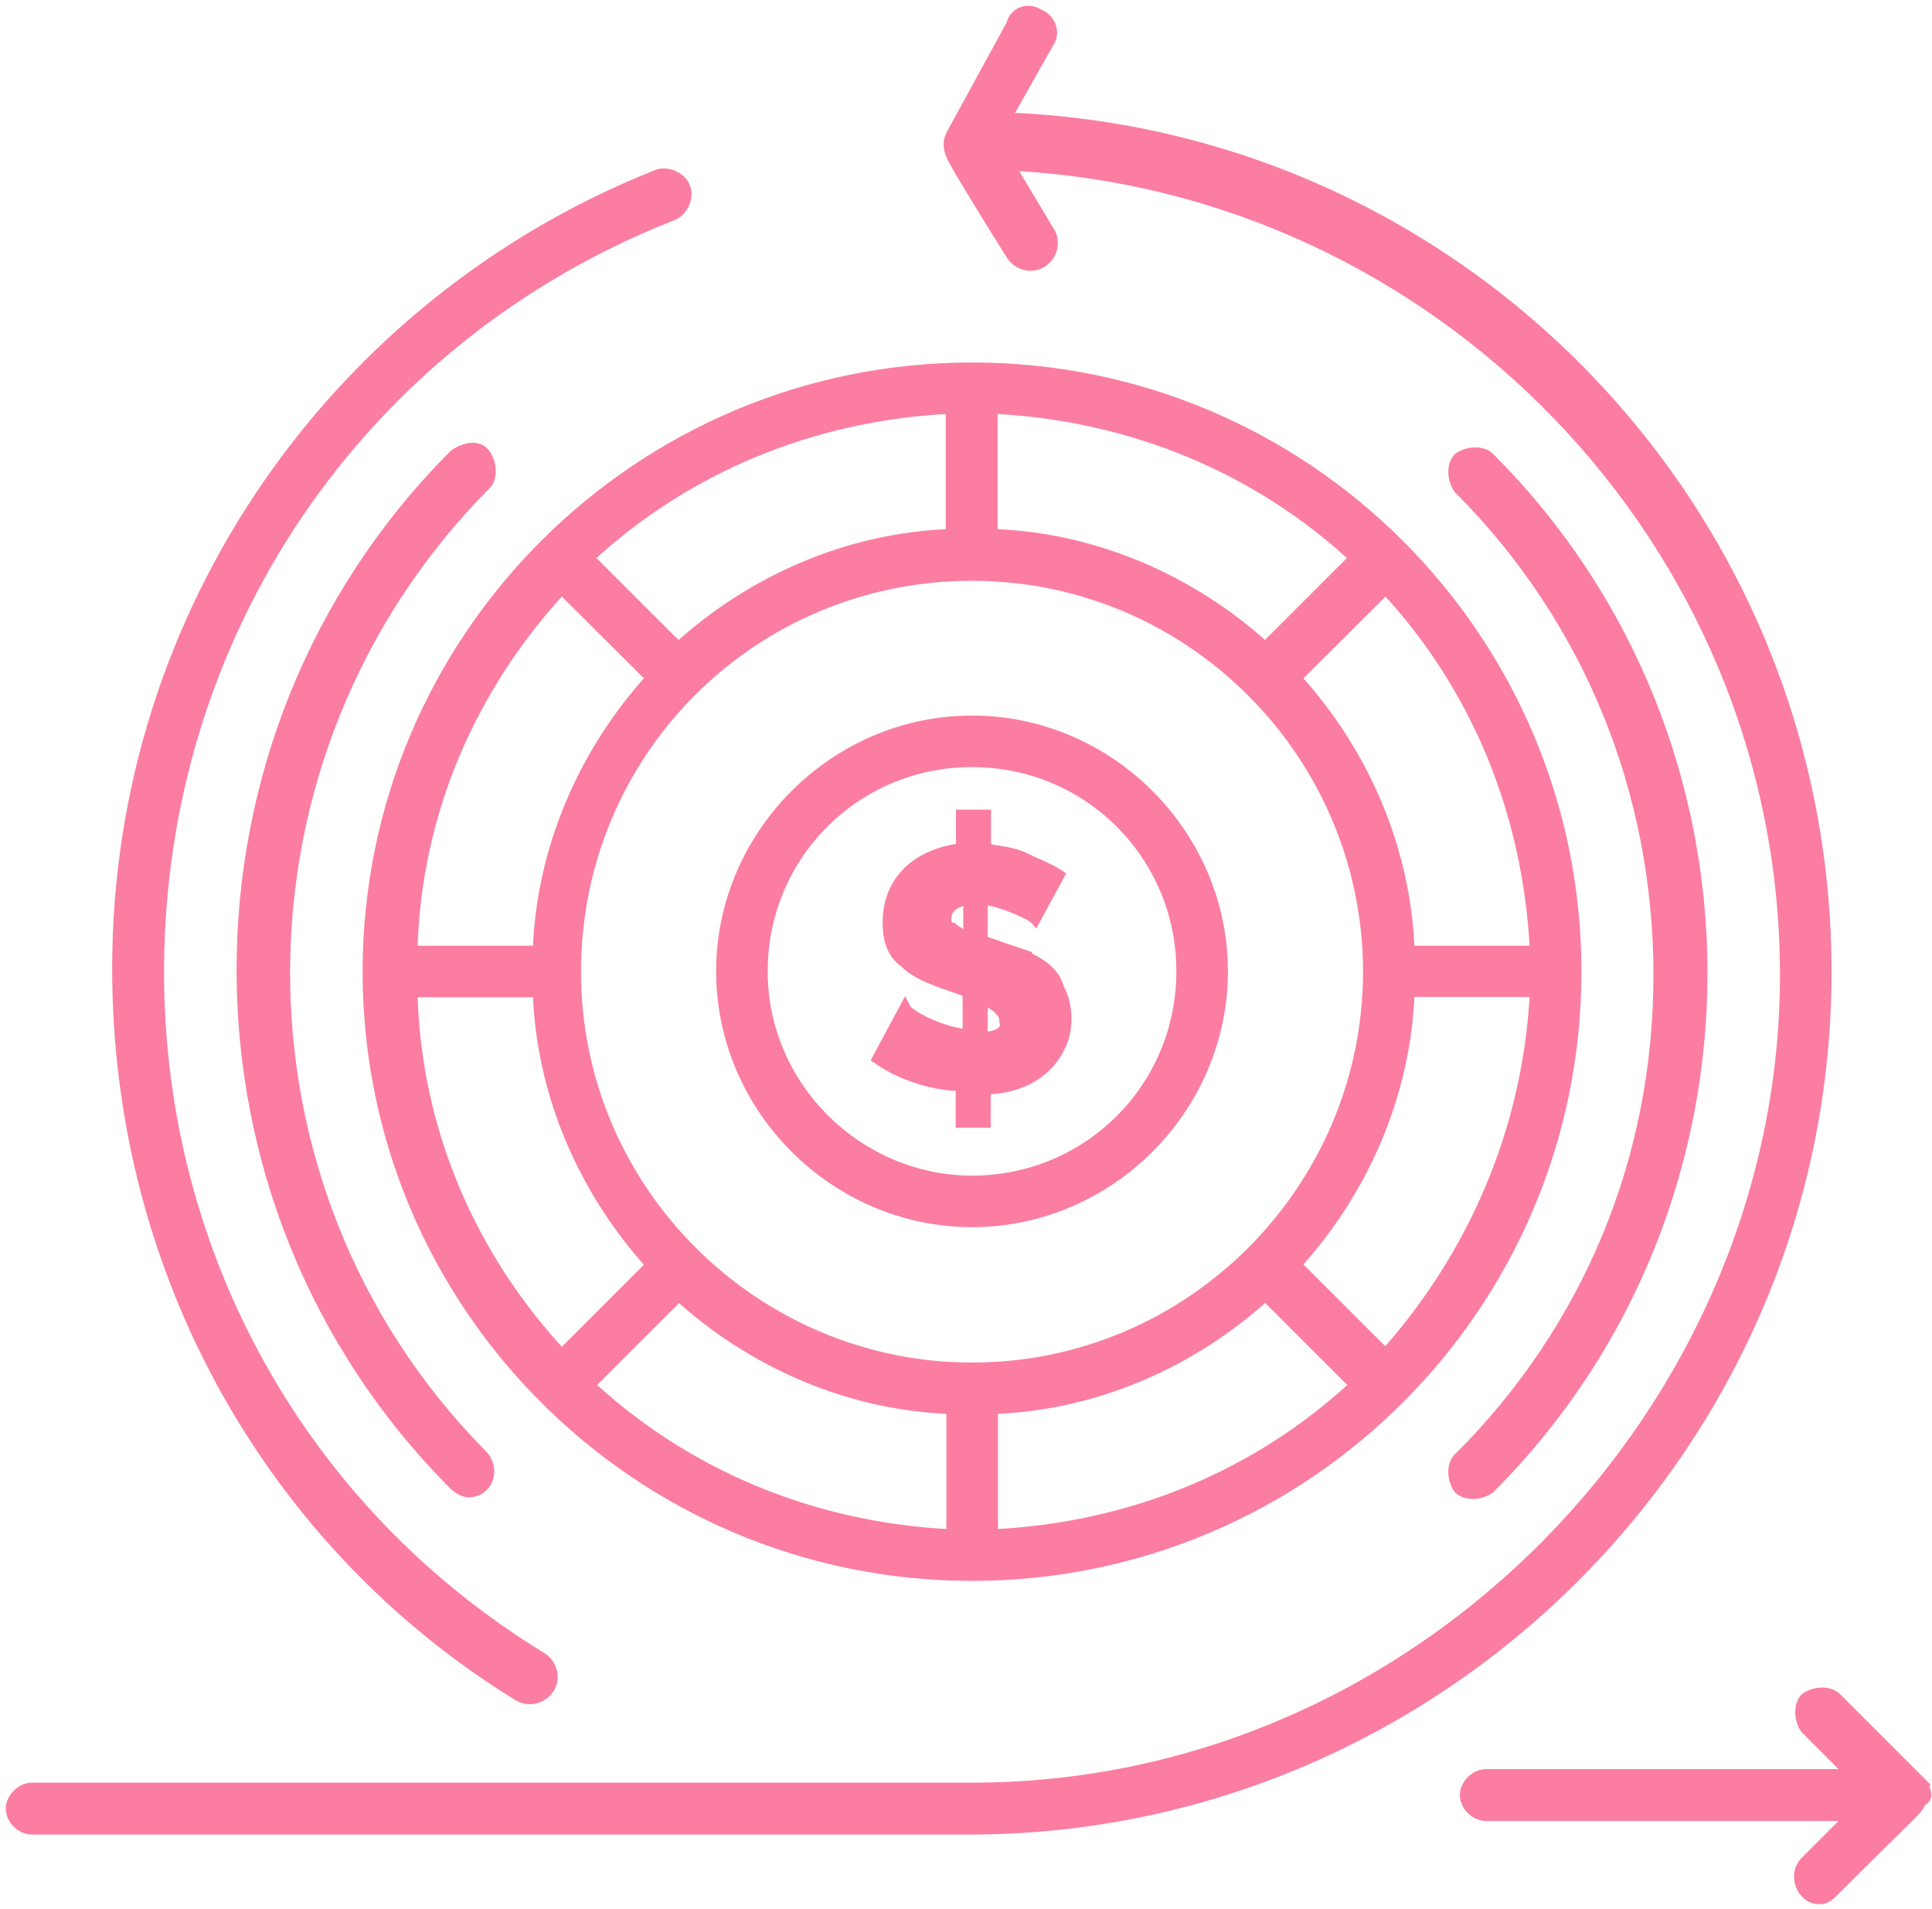<svg width="167" height="165" viewBox="0 0 167 165" fill="none" xmlns="http://www.w3.org/2000/svg">
<path d="M88.333 82.527C86.591 81.956 85.163 81.385 84.877 81.385V77.646C86.905 77.931 89.19 79.073 89.475 79.387L91.503 75.648C90.646 75.077 89.761 74.791 88.619 74.221C87.476 73.65 86.305 73.65 85.163 73.364V70.481H83.135V73.364C78.823 73.935 76.796 76.533 76.796 79.701C76.796 81.129 77.081 82.299 78.223 83.155C79.651 84.583 82.536 85.182 83.707 85.753V89.493C81.108 89.207 78.509 87.751 78.223 87.18L75.91 91.491C77.938 92.918 80.822 93.803 83.107 93.803V96.972H85.135V94.088C87.733 94.088 90.332 92.947 91.475 90.634C92.331 89.207 92.331 86.895 91.475 85.439C91.189 84.297 90.332 83.412 88.305 82.556L88.333 82.527ZM83.735 81.1C83.164 80.815 82.593 80.529 82.307 80.244C81.736 80.244 81.736 79.673 81.736 79.387C81.736 78.531 82.307 77.96 83.764 77.646V81.1H83.735ZM84.877 89.721V86.267C85.449 86.552 86.02 86.838 86.305 87.123C86.591 87.409 86.877 87.694 86.877 88.265C87.162 89.121 86.305 89.692 84.849 89.692L84.877 89.721Z" fill="#FB7DA2" stroke="#FB7DA2"/>
<path d="M84.021 62.345C72.198 62.345 62.402 72.136 62.402 83.954C62.402 95.772 72.198 105.564 84.021 105.564C95.844 105.564 105.64 95.772 105.64 83.954C105.64 72.136 95.844 62.345 84.021 62.345ZM84.021 102.11C74.226 102.11 65.858 94.031 65.858 83.954C65.858 73.878 73.94 65.799 84.021 65.799C94.102 65.799 102.184 73.878 102.184 83.954C102.184 94.031 94.102 102.11 84.021 102.11Z" fill="#FB7DA2" stroke="#FB7DA2"/>
<path d="M44.808 146.499C45.665 147.07 46.836 146.784 47.407 145.928C47.978 145.071 47.693 143.901 46.836 143.33C26.074 130.656 13.68 108.475 13.68 83.983C13.68 54.895 30.986 29.232 58.059 18.584C58.916 18.299 59.487 17.157 59.202 16.272C58.916 15.416 57.774 14.845 56.889 15.13C29.215 26.092 10.195 52.868 10.195 83.698C10.195 110.217 23.732 133.539 44.78 146.499H44.808Z" fill="#FB7DA2" stroke="#FB7DA2"/>
<path d="M157.815 83.983C157.815 44.218 126.401 11.676 86.904 10.22L90.645 3.598C91.216 2.741 90.645 1.571 89.789 1.285C88.932 0.715 87.761 1 87.475 2.142L82.278 11.648C81.992 12.219 81.992 12.789 82.278 13.389C82.278 13.674 86.019 19.726 87.475 22.038C88.046 22.895 89.217 23.18 90.074 22.609C90.931 22.038 91.216 20.868 90.645 20.012L87.19 14.245C124.373 15.986 154.359 46.816 154.359 84.268C154.359 121.721 122.945 154.577 84.02 154.577H2.742C1.885 154.577 1 155.433 1 156.318C1 157.203 1.857 158.059 2.742 158.059H84.305C124.659 157.774 157.815 124.632 157.815 84.011V83.983Z" fill="#FB7DA2" stroke="#FB7DA2"/>
<path d="M166.184 154.263C165.898 153.978 166.47 154.549 158.702 146.784C158.13 146.213 156.96 146.213 156.103 146.784C155.532 147.355 155.532 148.525 156.103 149.382L160.13 153.407H128.43C127.573 153.407 126.688 154.263 126.688 155.148C126.688 156.033 127.544 156.889 128.43 156.889H160.13L156.103 160.914C154.96 162.056 155.817 164.083 157.245 164.083C157.816 164.083 158.102 163.797 158.388 163.512C166.184 155.719 165.87 156.318 165.87 155.719C166.727 155.434 166.441 154.863 166.155 154.292L166.184 154.263Z" fill="#FB7DA2" stroke="#FB7DA2"/>
<path d="M41.925 41.906C42.497 41.335 42.497 40.165 41.925 39.309C41.354 38.452 40.183 38.738 39.327 39.309C14.823 63.801 14.823 103.851 39.327 128.343C39.612 128.629 40.183 128.914 40.469 128.914C42.211 128.914 42.782 126.887 41.611 125.746C18.85 102.709 18.85 65.228 41.897 41.906H41.925Z" fill="#FB7DA2" stroke="#FB7DA2"/>
<path d="M126.116 126.031C125.545 126.602 125.545 127.772 126.116 128.629C126.687 129.2 127.858 129.2 128.715 128.629C153.218 104.136 153.218 64.087 128.715 39.594C128.144 39.023 126.973 39.023 126.116 39.594C125.545 40.165 125.545 41.336 126.116 42.192C137.368 53.439 143.422 68.397 143.422 84.269C143.422 100.14 137.368 114.813 126.116 126.06V126.031Z" fill="#FB7DA2" stroke="#FB7DA2"/>
<path d="M84.02 31.83C55.205 31.83 31.844 55.18 31.844 83.983C31.844 112.786 55.205 136.136 84.02 136.136C112.836 136.136 136.197 112.786 136.197 83.983C136.197 55.18 112.836 31.83 84.02 31.83ZM119.776 117.096L111.979 109.303C117.748 102.966 121.489 94.602 121.775 85.667H132.741C132.17 97.771 127.258 108.704 119.776 117.068V117.096ZM35.585 85.696H46.551C46.837 94.631 50.578 102.995 56.347 109.332L48.55 117.125C40.754 108.761 35.87 97.828 35.585 85.724V85.696ZM48.55 50.841L56.347 58.606C50.578 64.943 46.837 73.307 46.551 82.242H35.585C35.87 70.138 40.783 59.205 48.55 50.841ZM84.02 118.267C65.286 118.267 49.721 102.995 49.721 83.983C49.721 64.971 65 49.699 84.02 49.699C103.04 49.699 118.319 65.257 118.319 83.983C118.319 102.709 103.04 118.267 84.02 118.267ZM109.38 56.008C103.04 50.242 94.673 46.502 85.734 46.217V35.255C97.843 35.826 108.781 40.45 117.148 48.215L109.352 56.008H109.38ZM82.278 46.217C73.339 46.502 64.972 50.242 58.632 56.008L50.835 48.215C59.203 40.45 70.141 35.826 82.25 35.255V46.217H82.278ZM58.66 111.929C65 117.696 73.368 121.435 82.307 121.721V132.682C70.198 132.111 59.26 127.487 50.892 119.722L58.689 111.929H58.66ZM85.734 121.721C94.673 121.435 103.04 117.696 109.38 111.929L117.177 119.722C108.809 127.515 97.871 132.111 85.762 132.682V121.721H85.734ZM121.775 82.242C121.489 73.307 117.748 64.943 111.979 58.606L119.776 50.841C127.572 59.205 132.17 70.138 132.741 82.242H121.775Z" fill="#FB7DA2" stroke="#FB7DA2"/>
</svg>
